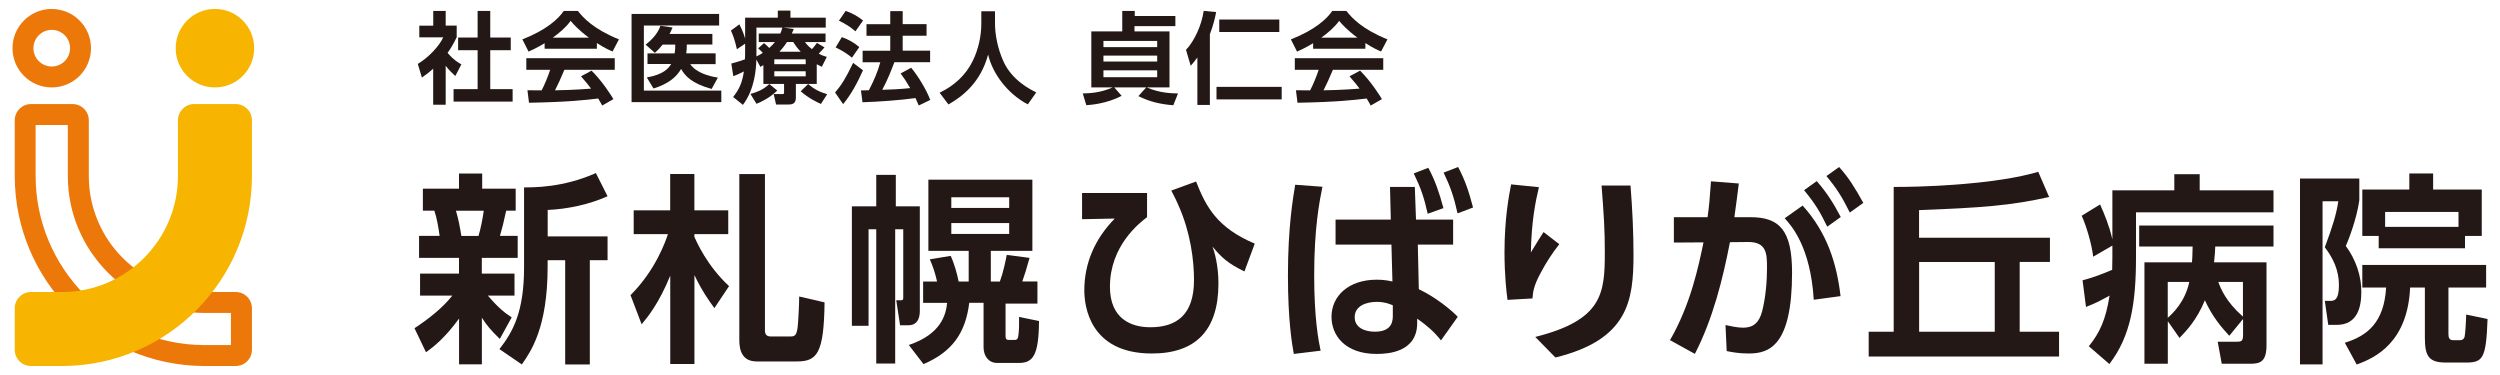 <?xml version="1.0" encoding="UTF-8"?><svg id="a" xmlns="http://www.w3.org/2000/svg" viewBox="0 0 400 60"><defs><style>.b{fill:#f7b400;}.c{fill:#ed780a;}.d{fill:#231815;}</style></defs><g><path class="d" d="M66.3,52.53c2.19-1.45,4.42-3.16,6.07-5.23h-5.16v-3.52h6.23v-2.52h-6.39v-3.52h3.29c-.19-1.32-.42-2.77-.84-4.03h-1.84v-3.52h5.78v-2.42h3.71v2.42h5.36v3.52h-1.52c-.48,2.16-.58,2.58-1,4.03h2.84v3.52h-5.74v2.52h5.23v3.52h-4.26c1.84,2.13,2.74,2.77,3.81,3.48l-1.9,3.45c-1.48-1.45-2.03-2.1-2.87-3.39v7.45h-3.65v-7.32c-2.32,3.19-4.16,4.58-5.29,5.39l-1.84-3.84Zm6.65-18.81c.39,1.29,.65,2.68,.87,4.03h2.74c.35-1.13,.71-3,.84-4.03h-4.45Zm24.26-2.32c-2.87,1.29-6.39,2.06-9.58,2.19v4.23h9.58v3.81h-2.84v16.68h-3.94v-16.68h-2.81v1.06c0,9.74-2.68,13.55-4.13,15.62l-3.58-2.45c2.19-2.81,3.94-6,3.94-13.1v-12.78c1.48,0,6.23,.06,11.49-2.29l1.87,3.71Z"/><path class="d" d="M100.87,47.24c4-4,5.58-8.52,6-9.78h-5.48v-3.81h5.84v-5.81h3.87v5.81h5.42v3.81h-5.42v.42c.35,.81,2.03,4.65,5.55,7.9l-2.35,3.52c-.84-1.16-2.03-2.81-3.19-5.29v14.23h-3.87v-14.13c-1.84,4.48-3.61,6.61-4.58,7.78l-1.77-4.65Zm21.52-19.39v25.04c0,.61,.29,.94,.87,.94h3.32c.61,0,.87-.26,1.03-1.39,.1-.65,.26-3.74,.26-5l4.06,.94c-.1,8.16-1.19,9.45-4.42,9.45h-6.45c-2.26,0-2.77-1.71-2.77-3.39V27.85h4.1Z"/><path class="d" d="M136.3,52.14v-19.13h3.9v-5.03h3.13v5.03h3.84v16.71c0,.45,0,2.32-1.81,2.32h-1.35l-.61-4h.77c.32,0,.35-.16,.35-.39v-10.97h-1.29v21.49h-3.03v-21.49h-1.23v15.45h-2.68Zm12.23-23.39h16.65v11.39h-6.65v4.9h1.45c.52-1.42,.87-3.06,1.1-4.26l3.65,.48c-.58,2.03-.74,2.58-1.16,3.77h2.42v3.55h-5.1v5.23c0,.39,.13,.58,.48,.58h.97c.42,0,.55-.23,.61-.81,.1-.74,.13-1.84,.1-2.87l3.19,.65c-.03,5.42-.94,6.71-3.19,6.71h-3.52c-1.32,0-2.16-1.06-2.16-2.52v-7.1h-2.29c-.61,4.94-2.81,7.87-7.32,9.81l-2.35-3.06c5.16-1.74,5.94-4.84,6.13-6.74h-3.84v-3.42h2.23c-.29-1.29-.65-2.39-1.16-3.55l3.35-.55c.52,1.13,1.03,2.87,1.26,4.1h1.61v-4.9h-6.45v-11.39Zm3.68,2.81v1.71h9.26v-1.71h-9.26Zm0,4.13v1.74h9.26v-1.74h-9.26Z"/><path class="d" d="M183.53,30.88v3.87c-1.19,.9-5.94,4.55-5.94,11.13,0,5.1,3.36,6.48,6.45,6.48,4.19,0,7-1.97,7-7.55,0-3.16-.55-7.58-2.45-11.87-.61-1.39-.9-1.9-1.19-2.45l3.97-1.45c1.58,4.03,3.35,7.39,9.39,9.94l-1.65,4.45c-2.61-1.26-3.68-2.23-5.1-3.97,.29,.87,.94,2.9,.94,5.9,0,7.39-3.55,11.2-10.65,11.2-10,0-10.81-7.68-10.81-10.1,0-4.42,1.74-8.29,4.87-11.49l-5.23,.1v-4.19h10.39Z"/><path class="d" d="M211.59,29.88c-.48,2.35-1.32,6.61-1.32,14.13,0,6.94,.68,10.45,1.03,12.1l-4.29,.52c-.29-1.58-.94-5.36-.94-12.58,0-7.71,.81-12.36,1.16-14.49l4.35,.32Zm10.81,.03h3.97l.19,5.23h5.94v4h-5.65l.16,7.13c2.65,1.26,5.13,3.26,6.23,4.42l-2.68,3.77c-1.16-1.45-2.19-2.32-3.81-3.48v.71c0,4.65-4.65,4.94-6.48,4.94-5.1,0-7.23-3-7.23-5.94,0-3.36,2.77-5.94,7.23-5.94,1.16,0,1.94,.16,2.52,.29l-.16-5.9h-8.94v-4h8.84l-.13-5.23Zm.45,18.94c-.61-.26-1.32-.55-2.58-.55-1.61,0-3.52,.61-3.52,2.45,0,1.68,1.61,2.32,3.23,2.32,2.87,0,2.87-1.87,2.87-2.61v-1.61Zm5.68-22c1.1,2.06,1.71,3.84,2.42,6.45l-2.52,.9c-.58-2.61-1.1-4.13-2.23-6.45l2.32-.9Zm4.77-.13c1.13,2.16,1.68,3.81,2.39,6.48l-2.48,.94c-.58-2.61-1.13-4.23-2.23-6.52l2.32-.9Z"/><path class="d" d="M246.23,29.94c-.58,2.42-1.19,5.48-1.29,10.45,1.26-2.06,1.39-2.29,2.03-3.26l2.52,1.94c-1.16,1.45-2.16,3.03-3.03,4.68-1.1,2.03-1.19,3.03-1.26,4l-4,.23c-.16-1.19-.48-3.9-.48-7.61,0-5.39,.71-9.1,1.06-10.87l4.45,.45Zm14.65-.26c.29,3.68,.48,7.36,.48,11.07,0,7.36-.84,13.58-12.49,16.45l-3.23-3.29c10.78-2.71,11.13-6.97,11.13-13.55,0-3.74-.16-5.94-.52-10.68h4.61Z"/><path class="d" d="M267.2,54.43c3.29-5.71,4.55-11.74,5.36-15.65l-4.74,.03v-4.06h5.39c.23-1.65,.35-2.81,.55-5.74l4.45,.35c-.19,1.52-.42,3.35-.71,5.39h2.58c4.65,0,6.65,2.1,6.65,8.87,0,11.74-3.68,12.94-6.94,12.94-1.61,0-2.74-.23-3.52-.39l-.19-4.16c.9,.19,1.9,.42,2.84,.42,1.61,0,2.55-.81,3.03-2.65,.58-2.32,.77-4.87,.77-6.9,0-2.26-.03-4.19-3.06-4.16l-2.87,.03c-1.13,5.84-2.71,12.23-5.61,17.87l-3.97-2.19Zm23-6.48c-.52-8.45-3.55-11.81-4.65-13.03l2.87-2.03c3.94,4.36,5.45,9.26,6.07,14.49l-4.29,.58Zm.48-18.97c1.65,1.87,2.71,3.61,3.84,5.74l-2.16,1.55c-1.19-2.48-2.06-3.84-3.71-5.84l2.03-1.45Zm3.58-2.26c1.55,1.74,2.45,3.19,3.87,5.74l-2.16,1.55c-1.23-2.48-2.06-3.81-3.74-5.84l2.03-1.45Z"/><path class="d" d="M323.16,53.08h6.29v3.97h-30.46v-3.97h4V29.91c5.48,0,9.68-.35,11.26-.48,6.81-.58,10.29-1.48,11.87-1.94l1.74,4.03c-6.23,1.39-10.78,1.71-20.81,2.1v4.42h20.94v3.87h-4.84v11.16Zm-4-11.16h-12.1v11.16h12.1v-11.16Z"/><path class="d" d="M337.97,39.3l-3.06,1.77c-.23-1.97-1.06-4.84-1.84-6.55l2.94-1.81c.74,1.65,1.45,3.36,1.97,5.58v-7.84h9.91v-2.58h4.06v2.58h11.81v3.52h-22v7.2c0,7.42-.87,12.65-4.26,17.07l-3.29-2.84c1.77-2.19,2.71-4.26,3.32-8.1-1.74,.94-2,1.1-3.77,1.81l-.55-4.26c1.87-.52,2.9-.9,4.74-1.68,0-.84,.03-1.19,.03-2.06v-1.81Zm18.71,14.42c-1.13-1.23-2.68-2.97-3.9-5.68-1.29,3.16-2.97,4.9-4.06,6.03l-1.87-2.68v6.81h-3.74v-16.23h7.61c.06-.65,.06-1.13,.1-2.52h-8.55v-3.36h21.49v3.36h-9.32c-.03,.77-.06,1.32-.19,2.52h8.39v13.29c0,2.58-1,2.94-2.55,2.94h-4.61l-.65-3.52h2.77c1,0,1.29,0,1.29-1.13v-2.52l-2.19,2.68Zm-9.84-8.61v5.74c.84-.74,2.77-2.58,3.45-5.74h-3.45Zm12.03,0h-3.94c.39,1.06,1.19,3.13,3.94,5.55v-5.55Z"/><path class="d" d="M368,28.56h9.49v3.48c-.42,3.06-1.81,6.55-2.16,7.32,1.58,2.13,2.52,4.81,2.48,7.39,0,2.48-.68,5.23-3.94,5.23h-1.35l-.55-3.84h.84c.58,0,1.42,0,1.42-2.52,0-2.32-.87-4.23-2.26-6.06,1.23-3.29,1.84-5.23,2.16-7.36h-2.52v26.1h-3.61V28.56Zm29.78,17.45h-6.03v7.42c0,.58,.13,1,.74,1h1.13c.35,0,.61-.19,.71-.52,.1-.42,.23-2.19,.26-3.58l3.42,.71c-.23,6.32-.74,6.97-3.48,6.97h-3.13c-2.74,0-3.42-.94-3.42-3.94v-8.07h-2.36c-.39,8.71-5.48,11.23-8.55,12.32l-1.9-3.48c3.71-1.13,6.29-3.35,6.61-8.84h-3.81v-3.61h19.81v3.61Zm-17.2-8.26h-2.61v-7.42h7.52v-2.58h3.81v2.58h7.78v7.42h-2.68v1.97h-13.81v-1.97Zm12.78-1.45v-2.39h-11.74v2.39h11.74Z"/></g><g><path class="d" d="M71.3,16.76h-1.99v-5.77c-.81,.72-1.35,1.1-1.81,1.42l-.65-2.18c1.8-1.1,3.42-2.86,4.07-4.26h-3.83v-1.86h2.23V1.75h1.99v2.35h1.76v1.86c-.56,1.14-.97,1.83-1.46,2.5,1,1.16,1.72,1.56,2.21,1.84l-.97,1.86c-.48-.43-1-.92-1.54-1.64v6.23Zm5.12-15.01h2.02V6.01h3.28v2.02h-3.28v6.23h3.58v2h-9.45v-2h3.85v-6.23h-3.12v-2.02h3.12V1.75Z"/><path class="d" d="M87.13,6.92c-1.27,.76-2.07,1.11-2.56,1.34l-.99-1.96c3.86-1.51,5.76-3.28,6.62-4.55h2.26c.86,1.08,2.42,2.86,6.57,4.55l-1.02,1.94c-.51-.22-1.29-.56-2.51-1.35v.91h-8.36v-.87Zm9.22,9.97c-.17-.32-.29-.56-.64-1.13-2.05,.24-4.64,.56-11.07,.68l-.25-2c.21,0,1.91,.02,2.27,.02,.46-.87,1-2.18,1.37-3.29h-3.82v-1.86h14.15v1.86h-8.06c-.6,1.42-1,2.32-1.5,3.28,.51,0,3.16-.06,5.77-.27-.35-.48-.76-1-1.61-1.97l1.69-.91c1.81,1.8,3.17,4.02,3.5,4.56l-1.81,1.03Zm-2.12-10.86c-1.72-1.27-2.51-2.2-2.93-2.69-.76,1.07-1.89,1.99-2.86,2.69h5.79Z"/><path class="d" d="M115.06,2.23v1.86h-12.04V14.5h12.39v1.84h-14.36V2.23h14.01Zm-.56,6.33v1.7h-4.06c.91,1.34,2.89,1.92,4.42,2.16l-1,1.81c-3.24-.87-4.33-2.18-4.88-3.2-.8,1.37-2.1,2.4-4.42,3.13l-1.07-1.77c2.66-.46,3.47-1.45,3.9-2.15h-3.79v-1.7h4.34c.1-.6,.1-1.05,.1-1.4h-2.02c-.45,.56-.72,.84-1.24,1.32l-1.48-1.32c1.34-1.03,2.05-2.08,2.37-3.01l1.94,.27c-.17,.4-.3,.7-.48,1.03h6.85v1.7h-4.09c0,.56-.02,.86-.09,1.4h4.69Z"/><path class="d" d="M122.13,10.42c-.11,.08-.24,.13-.46,.29l-.65-1.18c-.06,1.56-.24,4.68-2.15,7.25l-1.57-1.26c.94-1.18,1.46-2.27,1.72-4.09-.76,.4-1.16,.56-1.69,.76l-.32-2.02c1.35-.38,1.49-.43,2.18-.68,.03-.54,.03-.99,.03-1.58v-.92l-1.32,.89c-.3-1.38-.57-2.13-.95-2.99l1.35-1c.22,.43,.57,1.1,.92,2.27V2.83h5.23V1.7h2.02v1.13h5.65v1.59h-6.74l1.62,.22c-.14,.37-.21,.51-.3,.72h5.39v1.37h-3.31c.29,.35,.49,.62,1.13,1.13,.3-.32,.46-.53,.8-1l1.21,.72c-.16,.19-.41,.49-.92,1,.51,.29,.86,.4,1.29,.52l-.8,1.59c-.33-.16-.43-.21-.81-.41v3.15h-3.34v2.24c0,1.05-.83,1.05-1.18,1.05h-1.99l-.38-1.67h1.37c.27,0,.29-.06,.29-.27v-1.35h-3.31v-3.01Zm2.23,4.07c-1.15,1.13-2.51,1.8-3.32,2.12l-.97-1.58c1.8-.49,2.53-1.13,3.02-1.59l1.27,1.05Zm-2.12-7.59c.22,.17,.46,.37,.84,.78,.45-.4,.72-.72,.91-.95h-2.59v-1.37h3.45c.08-.19,.21-.46,.33-.94h-4.15v4.61c.52-.25,.8-.43,1.02-.57-.33-.37-.45-.46-.75-.72l.94-.84Zm1.65,2.59v.78h5.02v-.78h-5.02Zm0,1.91v.81h5.02v-.81h-5.02Zm4.23-3.12c-.6-.62-.94-1.13-1.21-1.56h-.99c-.46,.73-.92,1.22-1.21,1.56h3.4Zm3.23,8.35c-.43-.19-1.89-.84-3.24-2.02l1.19-1.16c1,.84,1.84,1.27,3.05,1.62l-1,1.56Z"/><path class="d" d="M138.08,11.24c-.86,1.92-1.84,3.8-3.18,5.42l-1.29-1.86c1-1.16,1.72-2.29,2.89-4.74l1.57,1.18Zm-3.39-5.3c1.1,.38,1.96,.89,2.8,1.59l-1.18,1.7c-.73-.62-1.54-1.13-2.61-1.64l.99-1.65Zm.62-4.2c1.1,.41,1.81,.78,2.78,1.54l-1.22,1.73c-.86-.75-1.61-1.19-2.64-1.7l1.08-1.57Zm7.79,8.21c-.54,1.42-1.05,2.74-1.94,4.42,1.4-.05,2.58-.08,4.47-.27-.59-1.02-1.08-1.76-1.53-2.35l1.69-.91c1.11,1.32,2.5,3.64,3.05,5.15l-1.84,.89c-.11-.29-.19-.46-.52-1.19-2.24,.32-5.8,.59-8.48,.67l-.25-1.89c.13,0,1.08-.02,1.27-.03,.87-1.7,1.38-2.88,1.83-4.48h-2.83v-1.84h4.42v-2.39h-3.8v-1.86h3.8V1.78h1.99V3.86h3.82v1.86h-3.82v2.39h4.39v1.84h-5.71Z"/><path class="d" d="M157.02,1.8h2.18v1.92c0,1.76,.4,4.02,1.37,6.14,1.38,3.02,4.28,4.45,5.23,4.93l-1.35,1.91c-3.2-1.67-5.63-4.87-6.35-7.97-1.21,4.5-4.12,6.71-6.35,7.98l-1.42-1.88c2.29-1.07,4.21-2.81,5.31-5.09,.89-1.81,1.37-3.94,1.37-5.96V1.8Z"/><path class="d" d="M187.74,16.84c-2.18-.17-3.83-.59-5.6-1.46l1.26-1.4h-5.12l1.18,1.35c-2.42,1.29-5.06,1.46-5.65,1.5l-.57-1.88c1.11-.02,2.89-.11,4.8-.97h-3.43V5.02h4.95V1.75h2v.81h6.5v1.62h-6.54v.84h5.6V13.98h-3.66c2.15,.94,4.1,.95,5.02,.97l-.75,1.89Zm-2.59-10.29h-8.6v.99h8.6v-.99Zm0,2.35h-8.6v.95h8.6v-.95Zm0,2.35h-8.6v1.1h8.6v-1.1Z"/><path class="d" d="M191.57,9.21c-.4,.56-.7,.89-1.06,1.32l-.75-2.56c1.3-1.34,2.5-3.9,2.83-6.23l1.99,.19c-.14,.76-.41,2.02-1,3.55v11.31h-2v-7.57Zm13.5,4.69v2h-10.43v-2h10.43Zm-.38-10.78v2h-9.61V3.12h9.61Z"/><path class="d" d="M210.09,6.92c-1.27,.76-2.07,1.11-2.56,1.34l-.99-1.96c3.86-1.51,5.76-3.28,6.62-4.55h2.26c.86,1.08,2.42,2.86,6.57,4.55l-1.02,1.94c-.51-.22-1.29-.56-2.51-1.35v.91h-8.36v-.87Zm9.22,9.97c-.17-.32-.29-.56-.64-1.13-2.05,.24-4.64,.56-11.07,.68l-.25-2c.21,0,1.91,.02,2.27,.02,.46-.87,1-2.18,1.37-3.29h-3.82v-1.86h14.15v1.86h-8.06c-.6,1.42-1,2.32-1.5,3.28,.51,0,3.17-.06,5.77-.27-.35-.48-.76-1-1.61-1.97l1.69-.91c1.81,1.8,3.17,4.02,3.5,4.56l-1.81,1.03Zm-2.12-10.86c-1.72-1.27-2.51-2.2-2.93-2.69-.76,1.07-1.89,1.99-2.86,2.69h5.79Z"/></g><g><g><path class="c" d="M10.85,20v8.17c0,11.99,9.76,21.81,21.77,21.9h4.33v5.14h-4.41s-.02,0-.03,0c-14.78-.13-26.81-12.26-26.81-27.05v-8.16h5.14m.75-3.35H4.96c-1.44,0-2.6,1.16-2.6,2.6v8.91h0c0,16.68,13.49,30.25,30.13,30.4,.09,0,.18,0,.27,0h0s4.95,0,4.95,0c1.44,0,2.6-1.16,2.6-2.6v-6.64c0-1.44-1.16-2.6-2.6-2.6h-5.08c-10.17-.07-18.42-8.36-18.42-18.55v-8.92c0-1.44-1.16-2.6-2.6-2.6h0Z"/><path class="c" d="M8.28,4.78c1.62,0,2.93,1.31,2.93,2.93s-1.31,2.93-2.93,2.93-2.93-1.31-2.93-2.93,1.31-2.93,2.93-2.93m0-3.35c-3.47,0-6.28,2.81-6.28,6.28s2.81,6.28,6.28,6.28,6.28-2.81,6.28-6.28S11.75,1.44,8.28,1.44h0Z"/></g><g><g><path class="b" d="M4.96,56.88c-.51,0-.92-.42-.92-.92v-6.64c0-.51,.41-.92,.92-.92h5.08c11.09-.08,20.1-9.15,20.1-20.23v-8.92c0-.51,.41-.92,.92-.92h6.64c.51,0,.92,.41,.92,.92v8.91c0,15.7-12.77,28.58-28.46,28.72H4.96Z"/><path class="b" d="M36.96,20v8.17c0,14.78-12.02,26.9-26.8,27.04H5.71v-5.14h4.36c11.99-.09,21.75-9.91,21.75-21.9v-8.17h5.14m.75-3.35h-6.64c-1.44,0-2.6,1.16-2.6,2.6v8.92c0,10.19-8.25,18.48-18.42,18.55H4.96c-1.44,0-2.6,1.16-2.6,2.6v6.64c0,1.44,1.16,2.6,2.6,2.6h4.95c.09,0,.18,0,.27,0,16.64-.15,30.13-13.72,30.13-30.39h0v-8.92c0-1.44-1.16-2.6-2.6-2.6h0Z"/></g><g><path class="b" d="M34.39,12.32c-2.54,0-4.6-2.07-4.6-4.6s2.07-4.6,4.6-4.6,4.6,2.07,4.6,4.6-2.07,4.6-4.6,4.6Z"/><path class="b" d="M34.39,4.78c1.62,0,2.93,1.31,2.93,2.93s-1.31,2.93-2.93,2.93-2.93-1.31-2.93-2.93,1.31-2.93,2.93-2.93m0-3.35c-3.47,0-6.28,2.81-6.28,6.28s2.81,6.28,6.28,6.28,6.28-2.81,6.28-6.28-2.81-6.28-6.28-6.28h0Z"/></g></g></g></svg>